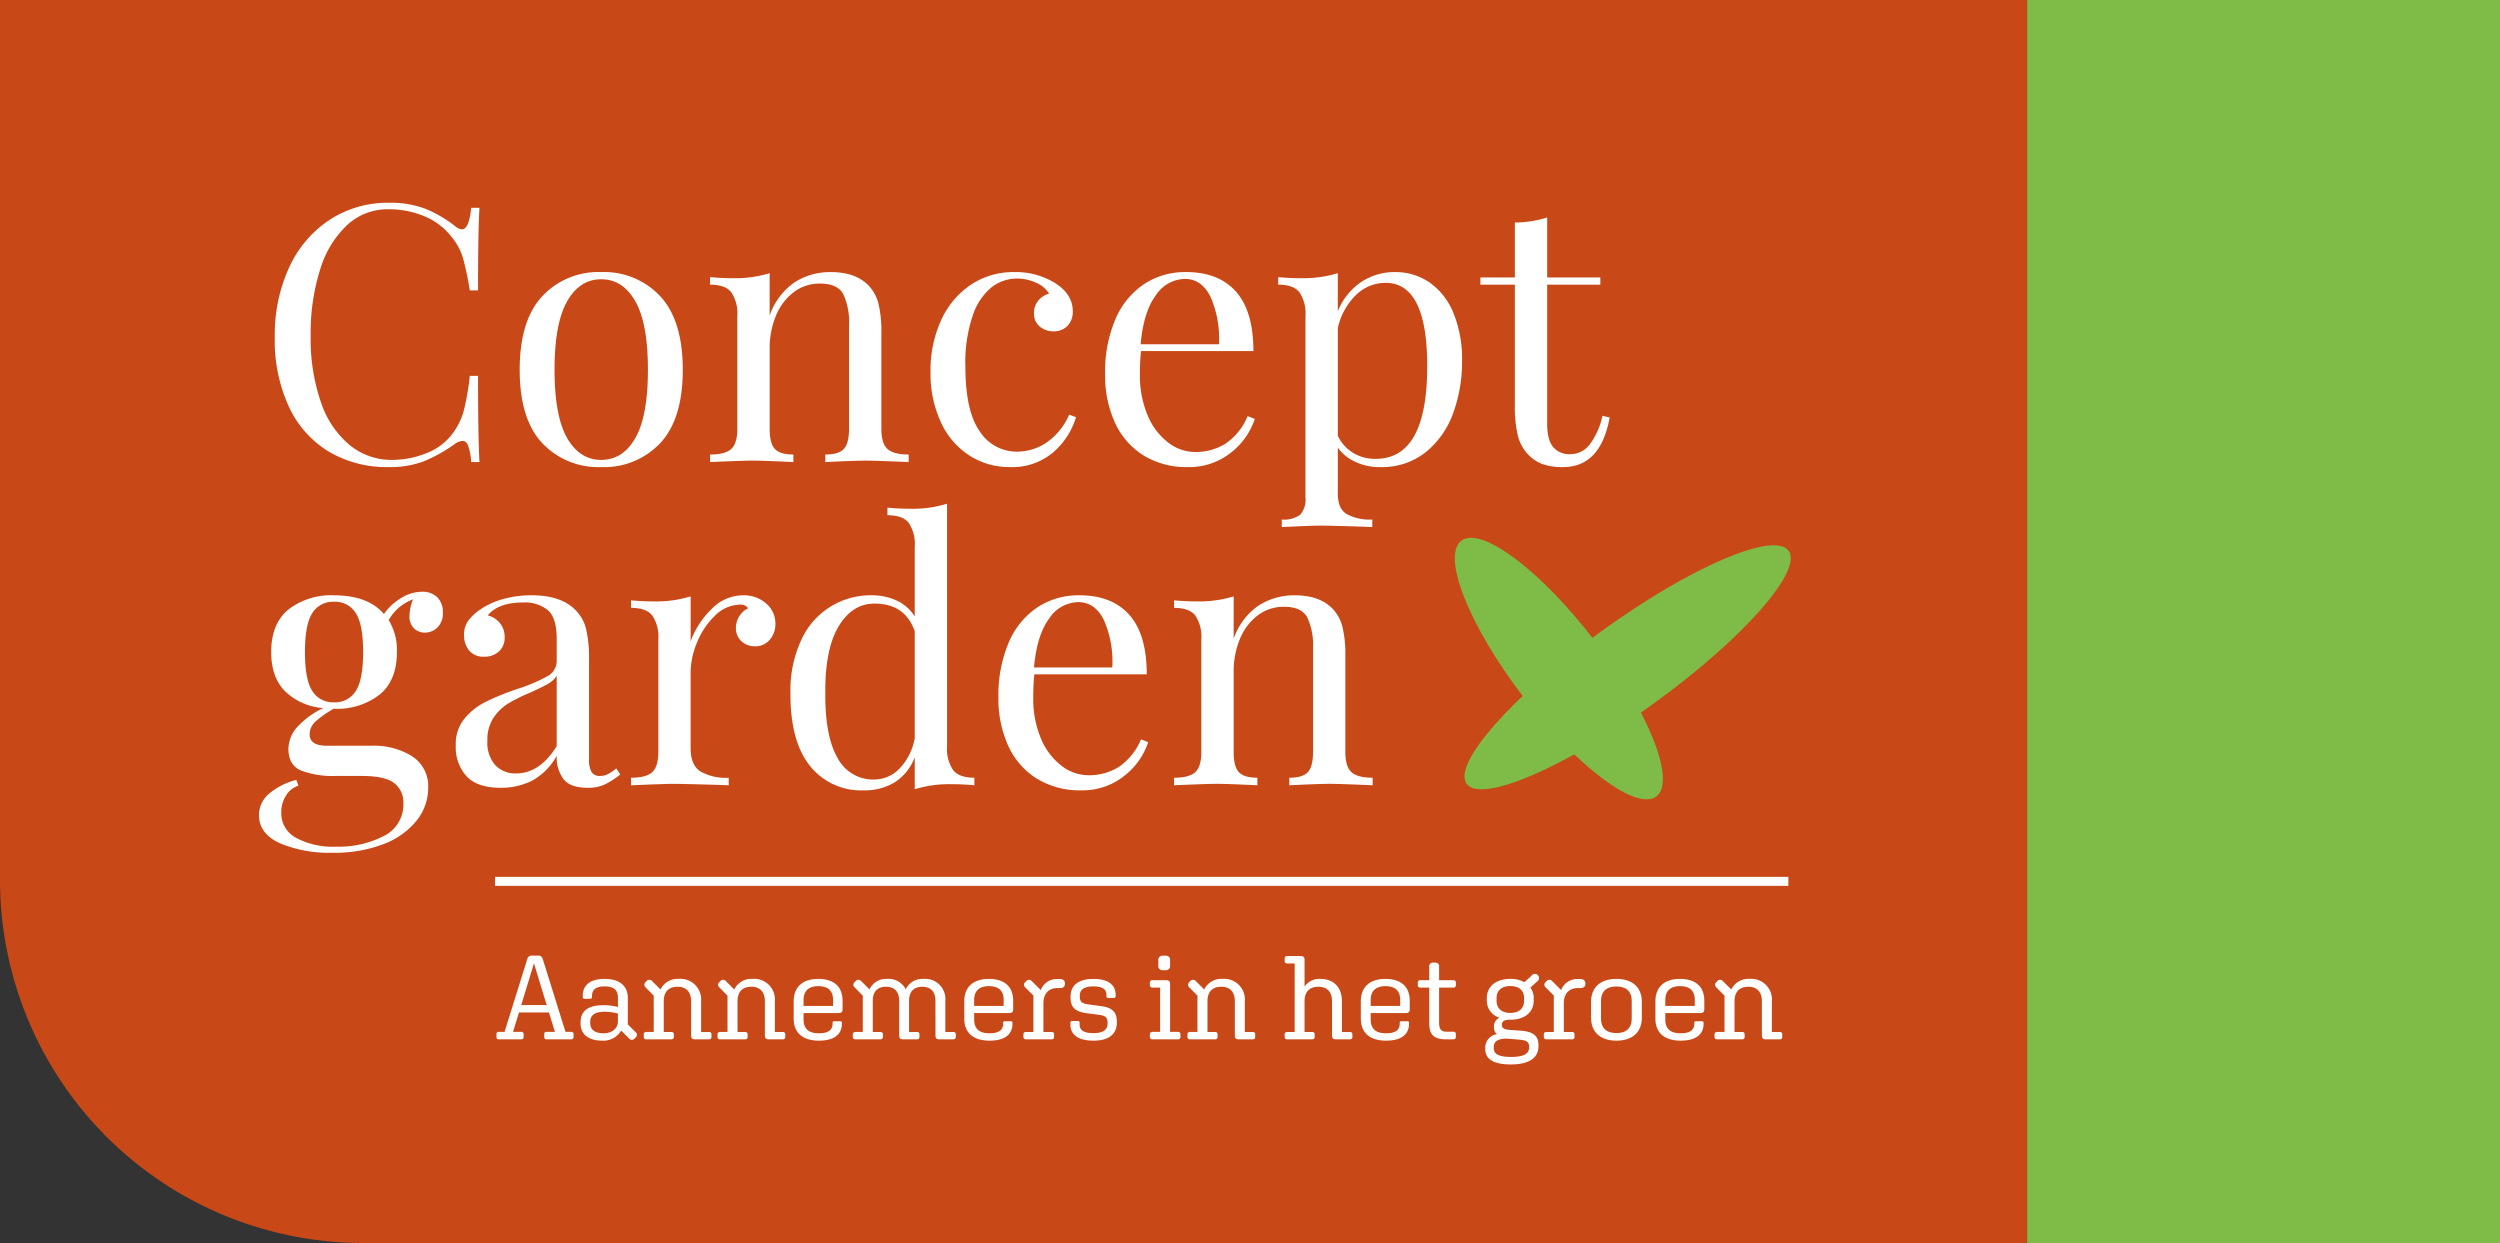 <svg xmlns="http://www.w3.org/2000/svg" width="500.965" height="249.08" viewBox="0 0 500.965 249.08"><rect x="0" y="0" width="500.965" height="249.08" fill="#333333" stroke="none"/><g transform="translate(-1070.194 -301.272)"><path d="M0,0H333.421a72.788,72.788,0,0,1,72.788,72.788V249.08a0,0,0,0,1,0,0H0a0,0,0,0,1,0,0V0A0,0,0,0,1,0,0Z" transform="translate(1476.403 550.352) rotate(180)" fill="#c84917"/><path d="M26.7-51.958a19.58,19.58,0,0,1,7.34,1.223,24.91,24.91,0,0,1,5.9,3.454,2.33,2.33,0,0,0,1.367.648q1.439,0,1.871-4.318h1.655q-.288,4.678-.288,16.552H42.891a55.915,55.915,0,0,0-1.439-6.729,11.98,11.98,0,0,0-2.159-3.922,13.309,13.309,0,0,0-5.505-4.21,18.511,18.511,0,0,0-7.232-1.4,11.923,11.923,0,0,0-8.168,3.094,20.139,20.139,0,0,0-5.433,8.816A41.791,41.791,0,0,0,11.01-25.331,38.688,38.688,0,0,0,13.1-11.874a18.891,18.891,0,0,0,5.793,8.528A13.207,13.207,0,0,0,27.274-.432,18.461,18.461,0,0,0,34.255-1.8,11.757,11.757,0,0,0,39.58-5.9a13.826,13.826,0,0,0,2.087-4.318,50.97,50.97,0,0,0,1.223-7.052h1.655q0,12.378.288,17.271H43.178a12.741,12.741,0,0,0-.612-3.274q-.4-.972-1.115-.972a3.155,3.155,0,0,0-1.511.576A30.414,30.414,0,0,1,33.751-.18a19.086,19.086,0,0,1-7.124,1.187A22.8,22.8,0,0,1,14.645-2.087a20.657,20.657,0,0,1-7.988-8.96,31.813,31.813,0,0,1-2.843-14A32.253,32.253,0,0,1,6.729-39.076a22.591,22.591,0,0,1,8.132-9.5A21.284,21.284,0,0,1,26.7-51.958ZM69.229-38.069a15.374,15.374,0,0,1,11.838,4.858q4.5,4.858,4.5,14.717t-4.5,14.681A15.431,15.431,0,0,1,69.229,1.007,15.431,15.431,0,0,1,57.391-3.814q-4.5-4.822-4.5-14.681t4.5-14.717A15.374,15.374,0,0,1,69.229-38.069Zm0,1.439q-4.318,0-6.837,4.426T59.874-18.495q0,9.283,2.519,13.673t6.837,4.39q4.318,0,6.837-4.39t2.519-13.673q0-9.283-2.519-13.709T69.229-36.63Zm45.985-1.439q5.037,0,7.628,2.735a8.174,8.174,0,0,1,1.943,3.6,23.508,23.508,0,0,1,.576,5.829V-6.693q0,2.951,1.223,4.066t4.246,1.115V0q-6.621-.288-8.636-.288T114.135,0V-1.511q2.663,0,3.706-1.115t1.043-4.066v-20.8a13.174,13.174,0,0,0-1.151-6.153q-1.151-2.123-4.678-2.123a8.526,8.526,0,0,0-5.253,1.727,11.153,11.153,0,0,0-3.562,4.714,16.972,16.972,0,0,0-1.259,6.657V-6.693q0,2.951,1.043,4.066t3.706,1.115V0q-6.045-.288-8.06-.288T91.035,0V-1.511q3.022,0,4.246-1.115T96.5-6.693V-29.217a7.651,7.651,0,0,0-1.223-4.822q-1.223-1.511-4.246-1.511v-1.511q2.3.216,4.462.216a23.513,23.513,0,0,0,7.484-1.007v8.492a13.316,13.316,0,0,1,5-6.657A13.122,13.122,0,0,1,115.214-38.069Zm36.774,0a14.923,14.923,0,0,1,8.348,2.3q3.382,2.231,3.382,5.541a3.987,3.987,0,0,1-1.079,2.951,3.706,3.706,0,0,1-2.735,1.079,4.206,4.206,0,0,1-2.807-.972,3.258,3.258,0,0,1-1.151-2.627,3.874,3.874,0,0,1,.864-2.555,4.2,4.2,0,0,1,2.159-1.4,5.423,5.423,0,0,0-2.555-2.159,9.1,9.1,0,0,0-3.922-.864,8.225,8.225,0,0,0-4.966,1.691,12.181,12.181,0,0,0-3.814,5.613A29.263,29.263,0,0,0,142.2-19.142q0,8.924,2.879,12.99a8.794,8.794,0,0,0,7.484,4.066,10.592,10.592,0,0,0,5.865-1.8A13.132,13.132,0,0,0,163-9.5l1.367.5a14.964,14.964,0,0,1-4.57,7.052,12.628,12.628,0,0,1-8.672,2.951,14.813,14.813,0,0,1-8.1-2.3,15.645,15.645,0,0,1-5.721-6.657,23.14,23.14,0,0,1-2.087-10.111,24.167,24.167,0,0,1,2.123-10.363,16.964,16.964,0,0,1,5.937-7.088A15.284,15.284,0,0,1,151.988-38.069ZM200.2-8.636a14.312,14.312,0,0,1-4.858,6.8,13.358,13.358,0,0,1-8.6,2.843A16.357,16.357,0,0,1,177.9-1.331a15.093,15.093,0,0,1-5.721-6.549,22.686,22.686,0,0,1-1.979-9.751A26.951,26.951,0,0,1,172.21-28.5a16.07,16.07,0,0,1,5.685-7.088,14.917,14.917,0,0,1,8.564-2.483q6.477,0,9.967,3.922t3.49,11.91H177.391a43.681,43.681,0,0,0-.216,4.606,20.462,20.462,0,0,0,1.547,8.276,13.212,13.212,0,0,0,4.1,5.433,8.831,8.831,0,0,0,5.361,1.907A11.345,11.345,0,0,0,194.3-3.67a12.391,12.391,0,0,0,4.462-5.541ZM186.171-36.7a7.121,7.121,0,0,0-5.829,3.31q-2.447,3.31-3.022,9.787h15.688a20.651,20.651,0,0,0-1.619-9.355Q189.625-36.7,186.171-36.7Zm42.171-1.367a11.914,11.914,0,0,1,6.873,2.087A13.683,13.683,0,0,1,240-29.865a24.4,24.4,0,0,1,1.727,9.643,29.943,29.943,0,0,1-1.763,10.363,17.754,17.754,0,0,1-5.469,7.844,14.153,14.153,0,0,1-9.247,3.022,11.25,11.25,0,0,1-4.966-1.079,8.831,8.831,0,0,1-3.454-2.807V6.333q0,2.951,1.727,4.066a9.667,9.667,0,0,0,5.181,1.115v1.511l-1.655-.072q-6.693-.216-8.708-.216-1.727,0-7.772.288V11.514a5.453,5.453,0,0,0,3.706-.972,4.667,4.667,0,0,0,1.043-3.49v-36.27a7.65,7.65,0,0,0-1.223-4.822q-1.223-1.511-4.246-1.511v-1.511q2.231.216,4.462.216a23.513,23.513,0,0,0,7.484-1.007v7.628a12.83,12.83,0,0,1,4.606-5.793A12.013,12.013,0,0,1,228.342-38.069ZM224.456-.648q10.291,0,10.291-18.567,0-16.7-8.348-16.7a8.476,8.476,0,0,0-5.829,2.339,13.364,13.364,0,0,0-3.742,6.729V-5.253a8.124,8.124,0,0,0,2.951,3.346A8.414,8.414,0,0,0,224.456-.648ZM258.783-36.99h10.651v1.439H258.783V-7.7q0,3.238,1.187,4.678a4.178,4.178,0,0,0,3.418,1.439,4.907,4.907,0,0,0,3.814-1.8,14.767,14.767,0,0,0,2.663-5.9l1.439.36q-1.8,9.931-9.355,9.931a11.953,11.953,0,0,1-4.03-.576,7.607,7.607,0,0,1-2.807-1.8,8.448,8.448,0,0,1-2.195-3.886,25.02,25.02,0,0,1-.612-6.189V-35.55H245.4V-36.99h6.909V-48a22.353,22.353,0,0,0,6.477-1.007ZM33.9,34.183a3.051,3.051,0,0,1-2.195-.864,3.331,3.331,0,0,1-.9-2.519,9.394,9.394,0,0,1,.72-3.31,10.533,10.533,0,0,0-2.951,1.763,10.428,10.428,0,0,0-1.943,2.411,11.444,11.444,0,0,1,1.655,6.4q0,5.685-3.454,8.528a13.929,13.929,0,0,1-9.139,2.843h-.072a19.72,19.72,0,0,0-3.6,2.519,3.486,3.486,0,0,0-1.223,2.591q0,2.3,3.454,2.3h9a14.362,14.362,0,0,1,8.1,2.123,7.131,7.131,0,0,1,3.2,6.369,10.4,10.4,0,0,1-2.231,6.4,15.38,15.38,0,0,1-6.549,4.75,27.1,27.1,0,0,1-10.435,1.8A25.37,25.37,0,0,1,4.858,76.39Q.648,74.483.648,70.741a5.562,5.562,0,0,1,1.979-4.246,13.646,13.646,0,0,1,5.505-2.807l.432,1.151a4.514,4.514,0,0,0-2.519,2.015,6.3,6.3,0,0,0-.936,3.382A5.579,5.579,0,0,0,8.1,75.31a15.73,15.73,0,0,0,8.024,1.763,19.842,19.842,0,0,0,9.5-2.123,6.994,6.994,0,0,0,3.958-6.585,4.83,4.83,0,0,0-1.835-4.03Q25.907,62.9,21.229,62.9H15.9a17.767,17.767,0,0,1-6.8-1.079Q6.549,60.738,6.549,57.5a6.682,6.682,0,0,1,1.619-4.246A16.745,16.745,0,0,1,13.529,49.3a12.269,12.269,0,0,1-7.592-3.31q-2.843-2.807-2.843-7.916,0-5.685,3.454-8.528A13.929,13.929,0,0,1,15.688,26.7q6.765,0,10,3.742a11.322,11.322,0,0,1,3.454-3.2,8.02,8.02,0,0,1,4.174-1.259,4.24,4.24,0,0,1,3.022,1.079,4.036,4.036,0,0,1,1.151,3.094,3.869,3.869,0,0,1-1.115,3.022A3.617,3.617,0,0,1,33.9,34.183ZM15.688,48.144a4.862,4.862,0,0,0,4.354-2.267q1.475-2.267,1.475-7.808t-1.475-7.808a4.862,4.862,0,0,0-4.354-2.267,4.862,4.862,0,0,0-4.354,2.267q-1.475,2.267-1.475,7.808t1.475,7.808A4.862,4.862,0,0,0,15.688,48.144ZM49.008,65.271q-4.534,0-6.729-2.267a8.674,8.674,0,0,1-2.195-6.3,7.967,7.967,0,0,1,1.763-5.325,13.285,13.285,0,0,1,4.174-3.31,52.007,52.007,0,0,1,6.369-2.591,33.59,33.59,0,0,0,5.973-2.519,3.482,3.482,0,0,0,1.943-3.094V35.406q0-4.174-1.763-5.721a7.228,7.228,0,0,0-4.93-1.547q-5.037,0-7.124,2.591A4.519,4.519,0,0,1,48.9,32.24a4.31,4.31,0,0,1,.972,2.879,3.644,3.644,0,0,1-1.151,2.843A4.225,4.225,0,0,1,45.769,39a3.638,3.638,0,0,1-3.022-1.259,4.742,4.742,0,0,1-1.007-3.058,4.806,4.806,0,0,1,.828-2.879,10.177,10.177,0,0,1,2.483-2.3,14.931,14.931,0,0,1,4.39-2.015,20.388,20.388,0,0,1,5.829-.792q5.613,0,8.492,2.663a8.115,8.115,0,0,1,2.411,3.994,25.1,25.1,0,0,1,.612,6.153V59.514a5.017,5.017,0,0,0,.5,2.591,1.887,1.887,0,0,0,1.727.792,3.439,3.439,0,0,0,1.619-.4,9.389,9.389,0,0,0,1.619-1.115l.792,1.223a17.62,17.62,0,0,1-3.2,2.051,8.022,8.022,0,0,1-3.346.612q-3.454,0-4.822-1.727a7.335,7.335,0,0,1-1.367-4.678,12.559,12.559,0,0,1-4.966,5A13.966,13.966,0,0,1,49.008,65.271Zm3.166-2.879q4.75,0,8.132-5.469v-14.1a5,5,0,0,1-1.8,1.655q-1.151.648-3.526,1.727A32.976,32.976,0,0,0,50.555,48.4a9.656,9.656,0,0,0-2.915,2.843,8.024,8.024,0,0,0-1.223,4.606A6.823,6.823,0,0,0,48,60.738,5.51,5.51,0,0,0,52.174,62.393ZM97.583,26.7a6.769,6.769,0,0,1,4.714,1.655,5.226,5.226,0,0,1,1.835,4.03,4.823,4.823,0,0,1-1.115,3.2,3.7,3.7,0,0,1-2.987,1.331,3.884,3.884,0,0,1-2.7-1.007,3.5,3.5,0,0,1-1.115-2.735,4.469,4.469,0,0,1,2.447-3.886,1.723,1.723,0,0,0-1.511-.72,7.247,7.247,0,0,0-5.109,2.195,15.3,15.3,0,0,0-3.6,5.361,15.808,15.808,0,0,0-1.3,5.973V57.355q0,3.31,1.907,4.606a10.248,10.248,0,0,0,5.721,1.3v1.511L93.049,64.7q-7.34-.216-9.355-.216-1.871,0-8.492.288V63.256q3.022,0,4.246-1.115t1.223-4.066V35.55a7.651,7.651,0,0,0-1.223-4.822q-1.223-1.511-4.246-1.511V27.706q2.3.216,4.462.216a23.513,23.513,0,0,0,7.484-1.007v9a17.027,17.027,0,0,1,4.138-6.4A8.787,8.787,0,0,1,97.583,26.7Zm40.948,30.225a7.65,7.65,0,0,0,1.223,4.822q1.223,1.511,4.246,1.511v1.511q-2.231-.216-4.462-.216a23.513,23.513,0,0,0-7.484,1.007v-6.4a10.211,10.211,0,0,1-3.886,4.93,11.338,11.338,0,0,1-6.333,1.691A13.038,13.038,0,0,1,111,60.81q-3.922-4.966-3.85-14.537a23.849,23.849,0,0,1,2.195-10.687A15.209,15.209,0,0,1,123.418,26.7a11.818,11.818,0,0,1,5,1.043,8.373,8.373,0,0,1,3.634,3.2V16.984a7.651,7.651,0,0,0-1.223-4.822q-1.223-1.511-4.246-1.511V9.139q2.3.216,4.462.216a23.513,23.513,0,0,0,7.484-1.007Zm-14.609,6.693a7.063,7.063,0,0,0,5.037-2.159,11.758,11.758,0,0,0,3.094-6.117V33.9q-1.943-5.541-8.06-5.541-4.462,0-7.2,4.57t-2.663,13.349q-.072,8.636,2.447,12.99A8.017,8.017,0,0,0,123.922,63.616Zm54.909-7.484a14.312,14.312,0,0,1-4.858,6.8,13.358,13.358,0,0,1-8.6,2.843,16.357,16.357,0,0,1-8.852-2.339,15.093,15.093,0,0,1-5.721-6.549,22.686,22.686,0,0,1-1.979-9.751,26.951,26.951,0,0,1,2.015-10.867,16.07,16.07,0,0,1,5.685-7.088,14.917,14.917,0,0,1,8.564-2.483q6.477,0,9.967,3.922t3.49,11.91H156.018a43.681,43.681,0,0,0-.216,4.606,20.462,20.462,0,0,0,1.547,8.276,13.212,13.212,0,0,0,4.1,5.433,8.831,8.831,0,0,0,5.361,1.907A11.345,11.345,0,0,0,172.93,61.1a12.391,12.391,0,0,0,4.462-5.541ZM164.8,28.066a7.121,7.121,0,0,0-5.829,3.31q-2.447,3.31-3.022,9.787h15.688a20.651,20.651,0,0,0-1.619-9.355Q168.252,28.066,164.8,28.066ZM208.192,26.7q5.037,0,7.628,2.735a8.173,8.173,0,0,1,1.943,3.6,23.508,23.508,0,0,1,.576,5.829V58.075q0,2.951,1.223,4.066t4.246,1.115v1.511q-6.621-.288-8.636-.288t-8.06.288V63.256q2.663,0,3.706-1.115t1.043-4.066v-20.8a13.174,13.174,0,0,0-1.151-6.153Q209.559,29,206.033,29a8.526,8.526,0,0,0-5.253,1.727,11.153,11.153,0,0,0-3.562,4.714,16.972,16.972,0,0,0-1.259,6.657V58.075q0,2.951,1.043,4.066t3.706,1.115v1.511q-6.045-.288-8.06-.288t-8.636.288V63.256q3.022,0,4.246-1.115t1.223-4.066V35.55a7.65,7.65,0,0,0-1.223-4.822q-1.223-1.511-4.246-1.511V27.706q2.3.216,4.462.216a23.513,23.513,0,0,0,7.484-1.007v8.492a13.316,13.316,0,0,1,5-6.657A13.122,13.122,0,0,1,208.192,26.7Z" transform="translate(1121.443 393.863)" fill="#fff"/><path d="M5.722-.477v-.572A.421.421,0,0,0,5.245-1.5H3.6L4.792-5.388H10.8L11.992-1.5H10.347a.44.44,0,0,0-.5.453v.572a.457.457,0,0,0,.5.477h4.911a.439.439,0,0,0,.477-.477v-.572a.421.421,0,0,0-.477-.453H14.114L9.584-16.021c-.167-.548-.453-.763-.906-.763H7.343a.9.9,0,0,0-.906.763L1.907-1.5H.763a.421.421,0,0,0-.477.453v.572A.439.439,0,0,0,.763,0H5.245A.439.439,0,0,0,5.722-.477ZM5.245-6.866,7.8-15.234l2.551,8.368Zm21.624,6.7a.7.7,0,0,0,1.073.024L28.2-.405a.676.676,0,0,0-.048-1.049L26.606-3V-8.249c0-2.432-1.6-3.862-4.625-3.862-2.98,0-4.411,1.287-4.411,3.433v.143a.365.365,0,0,0,.405.405h1.049c.286,0,.405-.143.405-.381v-.167c0-1.192.668-1.931,2.551-1.931,1.812,0,2.646.739,2.646,2.241v1.883a11.8,11.8,0,0,0-2.885-.358c-3.219,0-4.6,1.24-4.6,3.457v.215C17.142-1.1,18.62.262,21.481.262a4.1,4.1,0,0,0,3.791-2.026Zm-7.8-3.075v-.238c0-1.335.882-2.05,2.861-2.05a10.883,10.883,0,0,1,2.694.358V-3.6c0,1.407-1.168,2.384-2.861,2.384C19.931-1.216,19.073-1.979,19.073-3.242ZM35.833-.453v-.572a.452.452,0,0,0-.5-.453H33.806V-7.605c0-1.931.977-2.932,2.766-2.932S39.29-9.465,39.29-7.605V-.763c0,.548.262.763.763.763H42.89a.445.445,0,0,0,.477-.453v-.572a.432.432,0,0,0-.477-.453h-1.6V-7.605a4.141,4.141,0,0,0-4.482-4.506,3.742,3.742,0,0,0-3.648,2.122L31.47-11.682a.717.717,0,0,0-1.073-.024l-.262.262a.71.71,0,0,0,.048,1.049L31.8-8.75v7.271H30.3a.452.452,0,0,0-.5.453v.572A.465.465,0,0,0,30.3,0h5.03A.465.465,0,0,0,35.833-.453Zm14.781,0v-.572a.452.452,0,0,0-.5-.453H48.588V-7.605c0-1.931.977-2.932,2.766-2.932s2.718,1.073,2.718,2.932V-.763c0,.548.262.763.763.763h2.837a.445.445,0,0,0,.477-.453v-.572a.432.432,0,0,0-.477-.453h-1.6V-7.605a4.141,4.141,0,0,0-4.482-4.506,3.742,3.742,0,0,0-3.648,2.122l-1.693-1.693a.717.717,0,0,0-1.073-.024l-.262.262a.71.71,0,0,0,.048,1.049L46.585-8.75v7.271h-1.5a.452.452,0,0,0-.5.453v.572a.465.465,0,0,0,.5.453h5.03A.465.465,0,0,0,50.614-.453ZM69.5-3.147v-.167a.288.288,0,0,0-.31-.31H67.971c-.238,0-.334.1-.334.31v.143c0,1.216-.739,1.955-2.742,1.955-2.026,0-3.075-.858-3.075-2.789V-5.269H68.9c.5,0,.739-.238.739-.763V-7.724c0-2.885-1.788-4.387-4.887-4.387-3.028,0-4.911,1.55-4.911,4.482v3.481c0,2.861,1.836,4.411,5.054,4.411C68.018.262,69.5-1.025,69.5-3.147ZM61.82-7.868c0-1.86,1.049-2.789,2.932-2.789,1.955,0,2.98.882,2.98,2.789V-6.7H61.82Zm15.9,7.415v-.572a.452.452,0,0,0-.5-.453H75.695V-7.724c0-1.836.93-2.813,2.646-2.813,1.74,0,2.646,1.049,2.646,2.813V-.763c0,.548.238.763.739.763h2.837a.445.445,0,0,0,.477-.453v-.572a.432.432,0,0,0-.477-.453h-1.6V-7.724c0-1.836.954-2.813,2.646-2.813,1.74,0,2.646,1.049,2.646,2.813V-.763c0,.548.262.763.739.763h2.837a.465.465,0,0,0,.5-.453v-.572a.452.452,0,0,0-.5-.453h-1.6V-7.724a4.04,4.04,0,0,0-4.363-4.387A3.684,3.684,0,0,0,82.3-10.037a3.873,3.873,0,0,0-3.719-2.074,3.646,3.646,0,0,0-3.552,2.1l-1.669-1.669a.717.717,0,0,0-1.073-.024l-.262.262a.692.692,0,0,0,.048,1.049L73.692-8.75v7.271h-1.5a.452.452,0,0,0-.5.453v.572a.465.465,0,0,0,.5.453h5.03A.465.465,0,0,0,77.721-.453Zm25.963-2.694v-.167a.288.288,0,0,0-.31-.31h-1.216c-.238,0-.334.1-.334.31v.143c0,1.216-.739,1.955-2.742,1.955-2.026,0-3.075-.858-3.075-2.789V-5.269h7.081c.5,0,.739-.238.739-.763V-7.724c0-2.885-1.788-4.387-4.887-4.387-3.028,0-4.911,1.55-4.911,4.482v3.481c0,2.861,1.836,4.411,5.054,4.411C102.206.262,103.684-1.025,103.684-3.147ZM96.007-7.868c0-1.86,1.049-2.789,2.932-2.789,1.955,0,2.98.882,2.98,2.789V-6.7H96.007ZM112.029-.453v-.572a.452.452,0,0,0-.5-.453h-1.645V-7.224c0-1.955,1.073-3.052,2.813-3.052h.572c.548,0,.93-.286.93-.811v-.119c0-.572-.358-.882-1.049-.882h-.477a3.4,3.4,0,0,0-3.314,2.217l-1.812-1.812a.717.717,0,0,0-1.073-.024l-.262.262a.692.692,0,0,0,.048,1.049l1.621,1.621v7.3h-1.5a.452.452,0,0,0-.5.453v.572a.465.465,0,0,0,.5.453h5.15A.465.465,0,0,0,112.029-.453ZM124.593-3.6c0-1.86-.93-2.766-3.123-3.052l-2.623-.358c-1.025-.143-1.669-.405-1.669-1.5V-8.75c0-1.144.763-1.86,2.718-1.86,1.812,0,2.623.572,2.623,1.717v.238a.326.326,0,0,0,.358.358h1.1a.351.351,0,0,0,.381-.381v-.238c0-1.955-1.407-3.195-4.458-3.195-3.171,0-4.577,1.43-4.577,3.576v.215c0,1.883.954,2.766,3.147,3.075l2.623.334c1,.143,1.645.429,1.645,1.5v.286c0,1.168-.882,1.883-2.813,1.883s-2.789-.572-2.789-1.74v-.358a.3.3,0,0,0-.334-.334h-1.121a.345.345,0,0,0-.381.358v.358c0,1.979,1.454,3.219,4.625,3.219,3.219,0,4.673-1.43,4.673-3.6Zm9.8-10.252a.821.821,0,0,0,.882-.906v-1.1a.821.821,0,0,0-.882-.906h-.6a.821.821,0,0,0-.882.906v1.1a.821.821,0,0,0,.882.906ZM136.847,0a.47.47,0,0,0,.5-.477v-.572a.465.465,0,0,0-.5-.453h-1.574V-11.11c0-.525-.262-.739-.763-.739h-2.789a.465.465,0,0,0-.5.453v.572a.465.465,0,0,0,.5.453h1.55V-1.5h-1.55a.465.465,0,0,0-.5.453v.572a.47.47,0,0,0,.5.477Zm7.939-.453v-.572a.452.452,0,0,0-.5-.453H142.76V-7.605c0-1.931.977-2.932,2.766-2.932s2.718,1.073,2.718,2.932V-.763c0,.548.262.763.763.763h2.837a.445.445,0,0,0,.477-.453v-.572a.432.432,0,0,0-.477-.453h-1.6V-7.605a4.141,4.141,0,0,0-4.482-4.506,3.742,3.742,0,0,0-3.648,2.122l-1.693-1.693a.717.717,0,0,0-1.073-.024l-.262.262a.71.71,0,0,0,.048,1.049l1.621,1.645v7.271h-1.5a.452.452,0,0,0-.5.453v.572a.465.465,0,0,0,.5.453h5.03A.465.465,0,0,0,144.786-.453Zm19.454,0v-.572a.444.444,0,0,0-.477-.453h-1.55V-7.605c0-1.931.977-2.932,2.766-2.932,1.812,0,2.742,1.073,2.742,2.932V-.763c0,.548.262.763.763.763H171.3a.465.465,0,0,0,.5-.453v-.572a.452.452,0,0,0-.5-.453h-1.6V-7.605c0-2.909-1.717-4.506-4.339-4.506a3.546,3.546,0,0,0-3.147,1.55V-15.95c0-.524-.238-.739-.739-.739h-2.766a.445.445,0,0,0-.477.453v.572a.432.432,0,0,0,.477.453h1.526V-1.478h-1.526a.432.432,0,0,0-.477.453v.572a.445.445,0,0,0,.477.453h5.054A.458.458,0,0,0,164.24-.453Zm18.906-2.694v-.167a.288.288,0,0,0-.31-.31H181.62c-.238,0-.334.1-.334.31v.143c0,1.216-.739,1.955-2.742,1.955-2.026,0-3.075-.858-3.075-2.789V-5.269h7.081c.5,0,.739-.238.739-.763V-7.724c0-2.885-1.788-4.387-4.887-4.387-3.028,0-4.911,1.55-4.911,4.482v3.481c0,2.861,1.836,4.411,5.054,4.411C181.668.262,183.146-1.025,183.146-3.147Zm-7.677-4.721c0-1.86,1.049-2.789,2.932-2.789,1.955,0,2.98.882,2.98,2.789V-6.7h-5.913ZM192.039,0a.471.471,0,0,0,.5-.525v-.525a.439.439,0,0,0-.477-.477h-1.335c-1.144,0-1.55-.525-1.55-1.788v-7.057h2.885a.445.445,0,0,0,.477-.453v-.548a.45.45,0,0,0-.477-.477h-2.885v-2.766a.707.707,0,0,0-.739-.763h-.477a.713.713,0,0,0-.763.763v2.766h-1.788a.457.457,0,0,0-.5.477v.548a.452.452,0,0,0,.5.453H187.2V-3.29c0,2.384.93,3.29,3.409,3.29Zm17.046,1.43V1.144c0-2.026-1.287-2.718-3.624-2.885l-2.289-.167c-.93-.072-1.43-.381-1.43-.977v-.048c0-.668.548-1,1.5-1h.215c3.1,0,4.673-1.693,4.673-3.815v-.525a3.392,3.392,0,0,0-.668-2.1l1.43-1.287a.791.791,0,0,0,.1-1.168.779.779,0,0,0-1.192-.024l-1.526,1.407a5.517,5.517,0,0,0-2.813-.668c-3.123,0-4.721,1.693-4.721,3.838v.525a3.54,3.54,0,0,0,2.527,3.409,1.917,1.917,0,0,0-1.1,1.86v.048a1.851,1.851,0,0,0,.572,1.407,2.705,2.705,0,0,0-2.313,2.742v.215c0,1.955,1.5,3.1,5.173,3.1C207.345,5.03,209.085,3.6,209.085,1.43Zm-5.626-12.111c1.907,0,2.742,1.073,2.742,2.36v.644c0,1.287-.834,2.384-2.742,2.384-1.931,0-2.766-1.1-2.766-2.384V-8.32C200.693-9.608,201.527-10.681,203.459-10.681Zm.167,14.209c-2.575,0-3.5-.644-3.5-1.717V1.55c0-1,.668-1.693,2.575-1.693h.072l2.36.191c1.5.119,2.074.429,2.074,1.407v.215C207.2,2.766,206.3,3.528,203.625,3.528ZM216.309-.453v-.572a.452.452,0,0,0-.5-.453h-1.645V-7.224c0-1.955,1.073-3.052,2.813-3.052h.572c.548,0,.93-.286.93-.811v-.119c0-.572-.358-.882-1.049-.882h-.477a3.4,3.4,0,0,0-3.314,2.217l-1.812-1.812a.717.717,0,0,0-1.073-.024l-.262.262a.692.692,0,0,0,.048,1.049l1.621,1.621v7.3h-1.5a.452.452,0,0,0-.5.453v.572a.465.465,0,0,0,.5.453h5.15A.465.465,0,0,0,216.309-.453Zm3.314-7.033v3.123c0,2.956,1.907,4.625,5.078,4.625,3.195,0,5.1-1.669,5.1-4.625V-7.486c0-2.956-1.907-4.625-5.1-4.625C221.53-12.111,219.623-10.442,219.623-7.486Zm2,3.266V-7.653c0-1.955,1.073-2.932,3.075-2.932s3.075.977,3.075,2.932V-4.22c0,1.979-1.073,2.956-3.075,2.956S221.625-2.241,221.625-4.22Zm20.551,1.073v-.167a.288.288,0,0,0-.31-.31H240.65c-.238,0-.334.1-.334.31v.143c0,1.216-.739,1.955-2.742,1.955-2.026,0-3.075-.858-3.075-2.789V-5.269h7.081c.5,0,.739-.238.739-.763V-7.724c0-2.885-1.788-4.387-4.887-4.387-3.028,0-4.911,1.55-4.911,4.482v3.481c0,2.861,1.836,4.411,5.054,4.411C240.7.262,242.176-1.025,242.176-3.147ZM234.5-7.868c0-1.86,1.049-2.789,2.932-2.789,1.955,0,2.98.882,2.98,2.789V-6.7H234.5ZM250.4-.453v-.572a.452.452,0,0,0-.5-.453h-1.526V-7.605c0-1.931.977-2.932,2.766-2.932s2.718,1.073,2.718,2.932V-.763c0,.548.262.763.763.763h2.837a.445.445,0,0,0,.477-.453v-.572a.432.432,0,0,0-.477-.453h-1.6V-7.605a4.141,4.141,0,0,0-4.482-4.506,3.742,3.742,0,0,0-3.648,2.122l-1.693-1.693a.717.717,0,0,0-1.073-.024l-.262.262a.71.71,0,0,0,.048,1.049l1.621,1.645v7.271h-1.5a.452.452,0,0,0-.5.453v.572a.465.465,0,0,0,.5.453h5.03A.465.465,0,0,0,250.4-.453Z" transform="translate(1169.394 509.542)" fill="#fff"/><line x2="259.165" transform="translate(1169.393 477.883)" fill="none" stroke="#fff" stroke-miterlimit="10" stroke-width="1.799"/><ellipse cx="39.831" cy="8.943" rx="39.831" ry="8.943" transform="matrix(0.81, -0.586, 0.586, 0.81, 1358.843, 451.087)" fill="#7ebb47"/><ellipse cx="9.089" cy="32.209" rx="9.089" ry="32.209" transform="matrix(0.795, -0.607, 0.607, 0.795, 1355.788, 415.161)" fill="#7ebb47"/><rect width="94.756" height="249.08" transform="translate(1476.403 301.272)" fill="#7ebb47"/></g></svg>